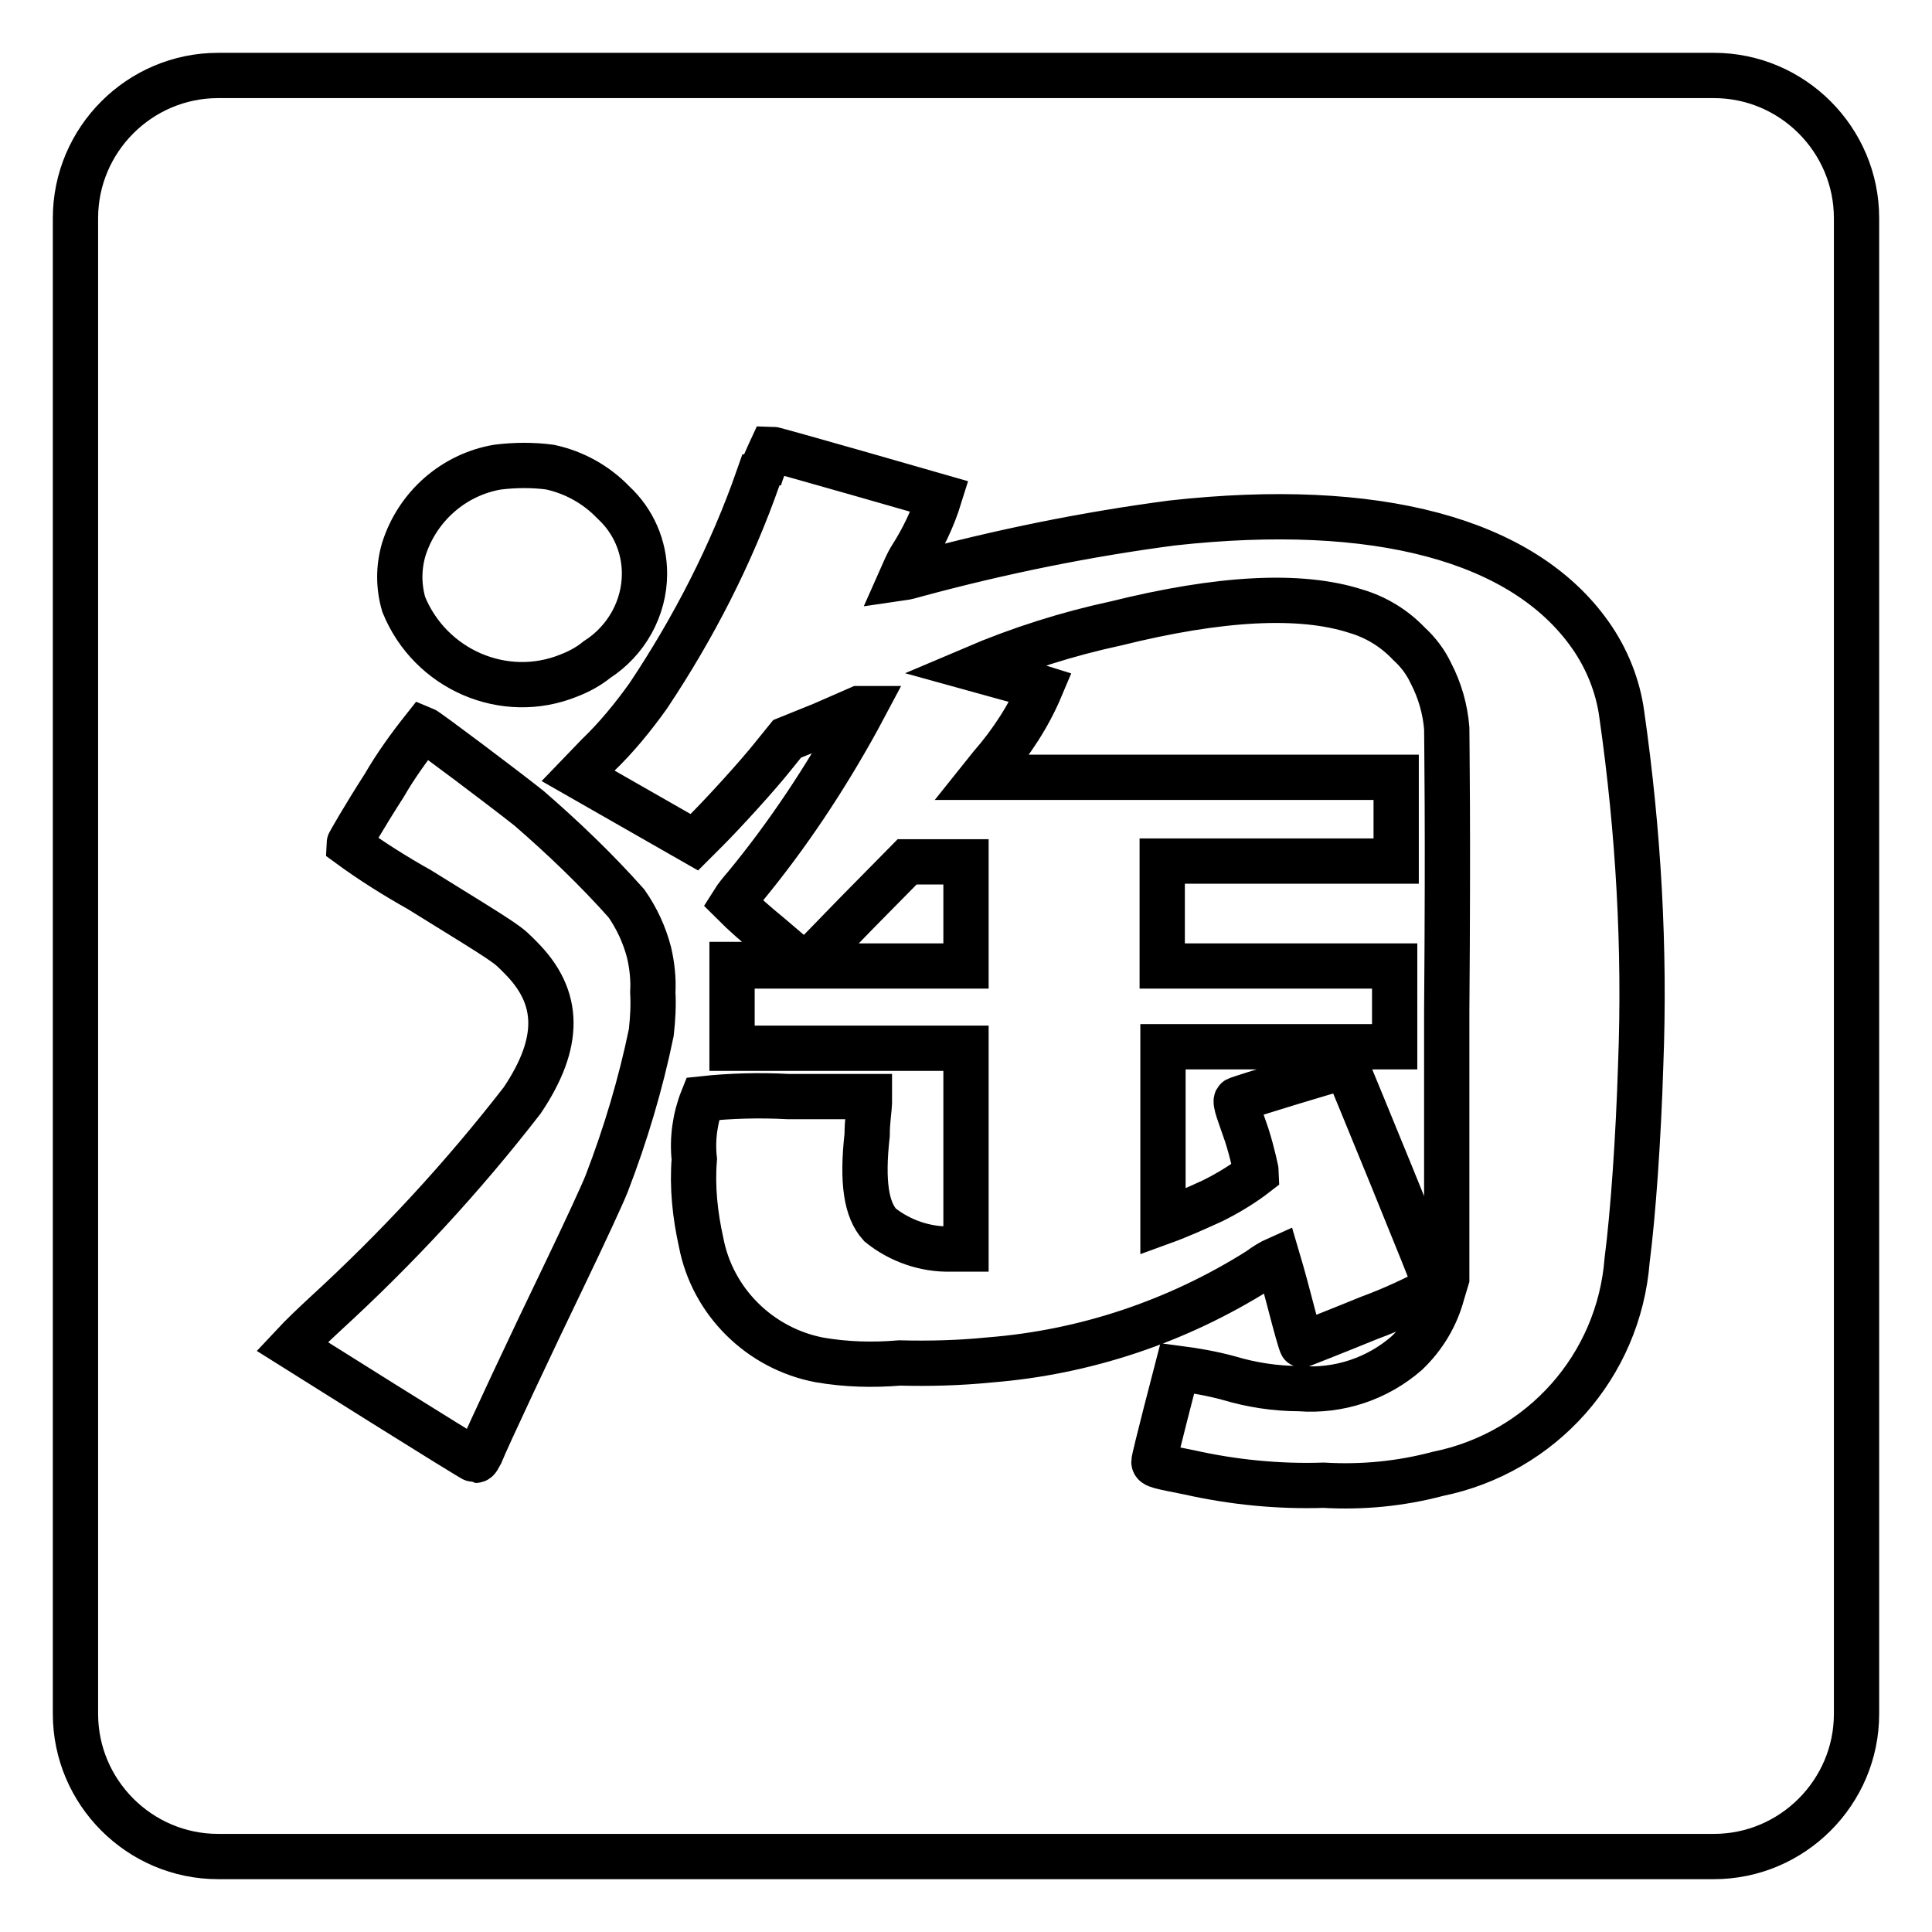<?xml version="1.0" encoding="utf-8"?>
<!-- Svg Vector Icons : http://www.onlinewebfonts.com/icon -->
<!DOCTYPE svg PUBLIC "-//W3C//DTD SVG 1.1//EN" "http://www.w3.org/Graphics/SVG/1.1/DTD/svg11.dtd">
<svg version="1.1" xmlns="http://www.w3.org/2000/svg" xmlns:xlink="http://www.w3.org/1999/xlink" x="0px" y="0px" viewBox="0 0 256 256" enable-background="new 0 0 256 256" xml:space="preserve">
<g> <path stroke-width="6" fill-opacity="0" stroke="#000000"  d="M28.9,10h198.2c10.4,0,18.9,8.5,18.9,18.9v198.2c0,10.4-8.5,18.9-18.9,18.9H28.9 c-10.4,0-18.9-8.5-18.9-18.9V28.9C10,18.5,18.5,10,28.9,10z"/> <path stroke-width="6" fill-opacity="0" stroke="#000000"  d="M100.5,63.2c-3.6,10.3-8.6,20-14.6,29c-2,2.8-4.2,5.5-6.7,7.9l-2.6,2.7l7.7,4.4l7.7,4.4l1.7-1.7 c2-2,6.7-7.1,8.9-9.9l1.7-2.1l4.7-1.9l4.8-2.1h0.6l-0.8,1.5c-4.3,7.8-9.2,15.2-14.8,22c-0.6,0.7-1.2,1.4-1.7,2.2 c1.5,1.5,3.1,2.9,4.7,4.2l4.7,4H97v11.1h31v26.6h-2c-3.4,0.1-6.8-1.1-9.4-3.2c-1.8-2-2.4-5.6-1.7-11.9c0-1.8,0.3-3.7,0.3-4.2v-0.9 h-10.8c-3.8-0.2-7.6-0.1-11.3,0.3c-1,2.5-1.4,5.3-1.1,8c-0.3,3.7,0.1,7.4,0.9,11c1.5,7.9,7.8,14.1,15.7,15.6 c3.5,0.6,7,0.7,10.6,0.4c4,0.1,7.9,0,11.9-0.4c12.7-1,24.9-5.1,35.7-11.9c0.8-0.6,1.6-1.1,2.5-1.5c0,0,0.8,2.7,1.6,5.8 c0.8,3.1,1.5,5.6,1.6,5.6c0,0,4.1-1.6,9-3.6c3-1.1,6-2.5,8.8-4c0-0.4-11.8-29.2-11.9-29.3c-0.1-0.1-14.2,4.2-14.5,4.4 c-0.4,0.2,0.5,2.3,1.3,4.7c0.8,2.5,1.3,5,1.3,5.1c-1.8,1.4-3.8,2.6-5.8,3.6c-2.2,1-4.4,2-6.6,2.8v-23.2h30.7V128H154v-13.9h31V103 h-54.9l1.2-1.5c2.7-3.1,5-6.6,6.6-10.4c0,0-1.9-0.6-4.2-1.2l-4.7-1.3c6.1-2.6,12.4-4.6,18.9-6c13.7-3.4,24.4-4,31.8-1.6 c2.7,0.8,5.1,2.3,7,4.3c1.2,1.1,2.2,2.4,2.9,3.9c1.2,2.3,1.9,4.8,2.1,7.3c0,1.5,0.2,12.8,0,37.5v35.4l-0.6,2 c-0.8,3-2.4,5.7-4.7,7.9c-3.9,3.4-9,5.1-14.2,4.7c-3.2,0-6.4-0.5-9.4-1.4c-2.2-0.6-4.5-1-6.8-1.3c0,0-3.1,11.9-3.1,12.4 s0.7,0.6,4.7,1.4c5.8,1.3,11.8,1.9,17.8,1.7c5.1,0.3,10.2-0.2,15.1-1.5c13.8-2.8,24-14.3,25.1-28.3c0.8-6.2,1.5-16.2,1.8-25.9 c0.6-15.5-0.3-31-2.5-46.4c-0.5-3.8-2-7.5-4.2-10.6c-8.9-12.6-28.3-17.8-55.4-14.8c-11.4,1.5-22.7,3.8-33.8,6.8 c-0.7,0.2-1.4,0.4-2.1,0.5c0.4-0.9,0.8-1.9,1.3-2.7c1.6-2.5,2.9-5.2,3.8-8.1c0,0-21.9-6.3-22.3-6.3c-0.6,1.3-1.2,2.6-1.6,4V63.2z  M128,121v7h-21.3l6.7-6.9l6.8-6.9h7.8V121z M65.9,61.9c-5.8,1-10.6,5.2-12.4,10.9c-0.7,2.4-0.7,4.9,0,7.3 C57,88.7,66.8,93,75.4,89.5c1.3-0.5,2.6-1.2,3.7-2.1c3.9-2.5,6.3-6.8,6.3-11.4c0-3.6-1.5-7-4.1-9.4c-2.3-2.4-5.2-4-8.4-4.7 C70.7,61.6,68.3,61.6,65.9,61.9z M50.9,104.1c-2.7,4.2-4.7,7.7-4.7,7.8c3,2.2,6.2,4.2,9.4,6c12.3,7.6,11.5,7.1,13.4,9 c5.3,5.3,5.3,11.3,0.2,18.9c-7.9,10.2-16.6,19.6-26.1,28.3c-1.5,1.4-3,2.8-4.4,4.3c0,0,24,15.1,24.3,15.1c0.3,0,0.4-0.4,0.7-0.9 c0.8-2,6.8-14.8,11.2-23.9c2.5-5.2,5-10.6,5.5-11.9c2.5-6.5,4.5-13.2,5.9-20c0.2-1.8,0.3-3.6,0.2-5.3c0.1-1.8-0.1-3.6-0.5-5.3 c-0.6-2.3-1.6-4.5-3-6.5c-4-4.5-8.4-8.7-12.9-12.6c-3.4-2.7-13.5-10.3-14-10.5C54.2,99,52.4,101.5,50.9,104.1z"/></g>
</svg>